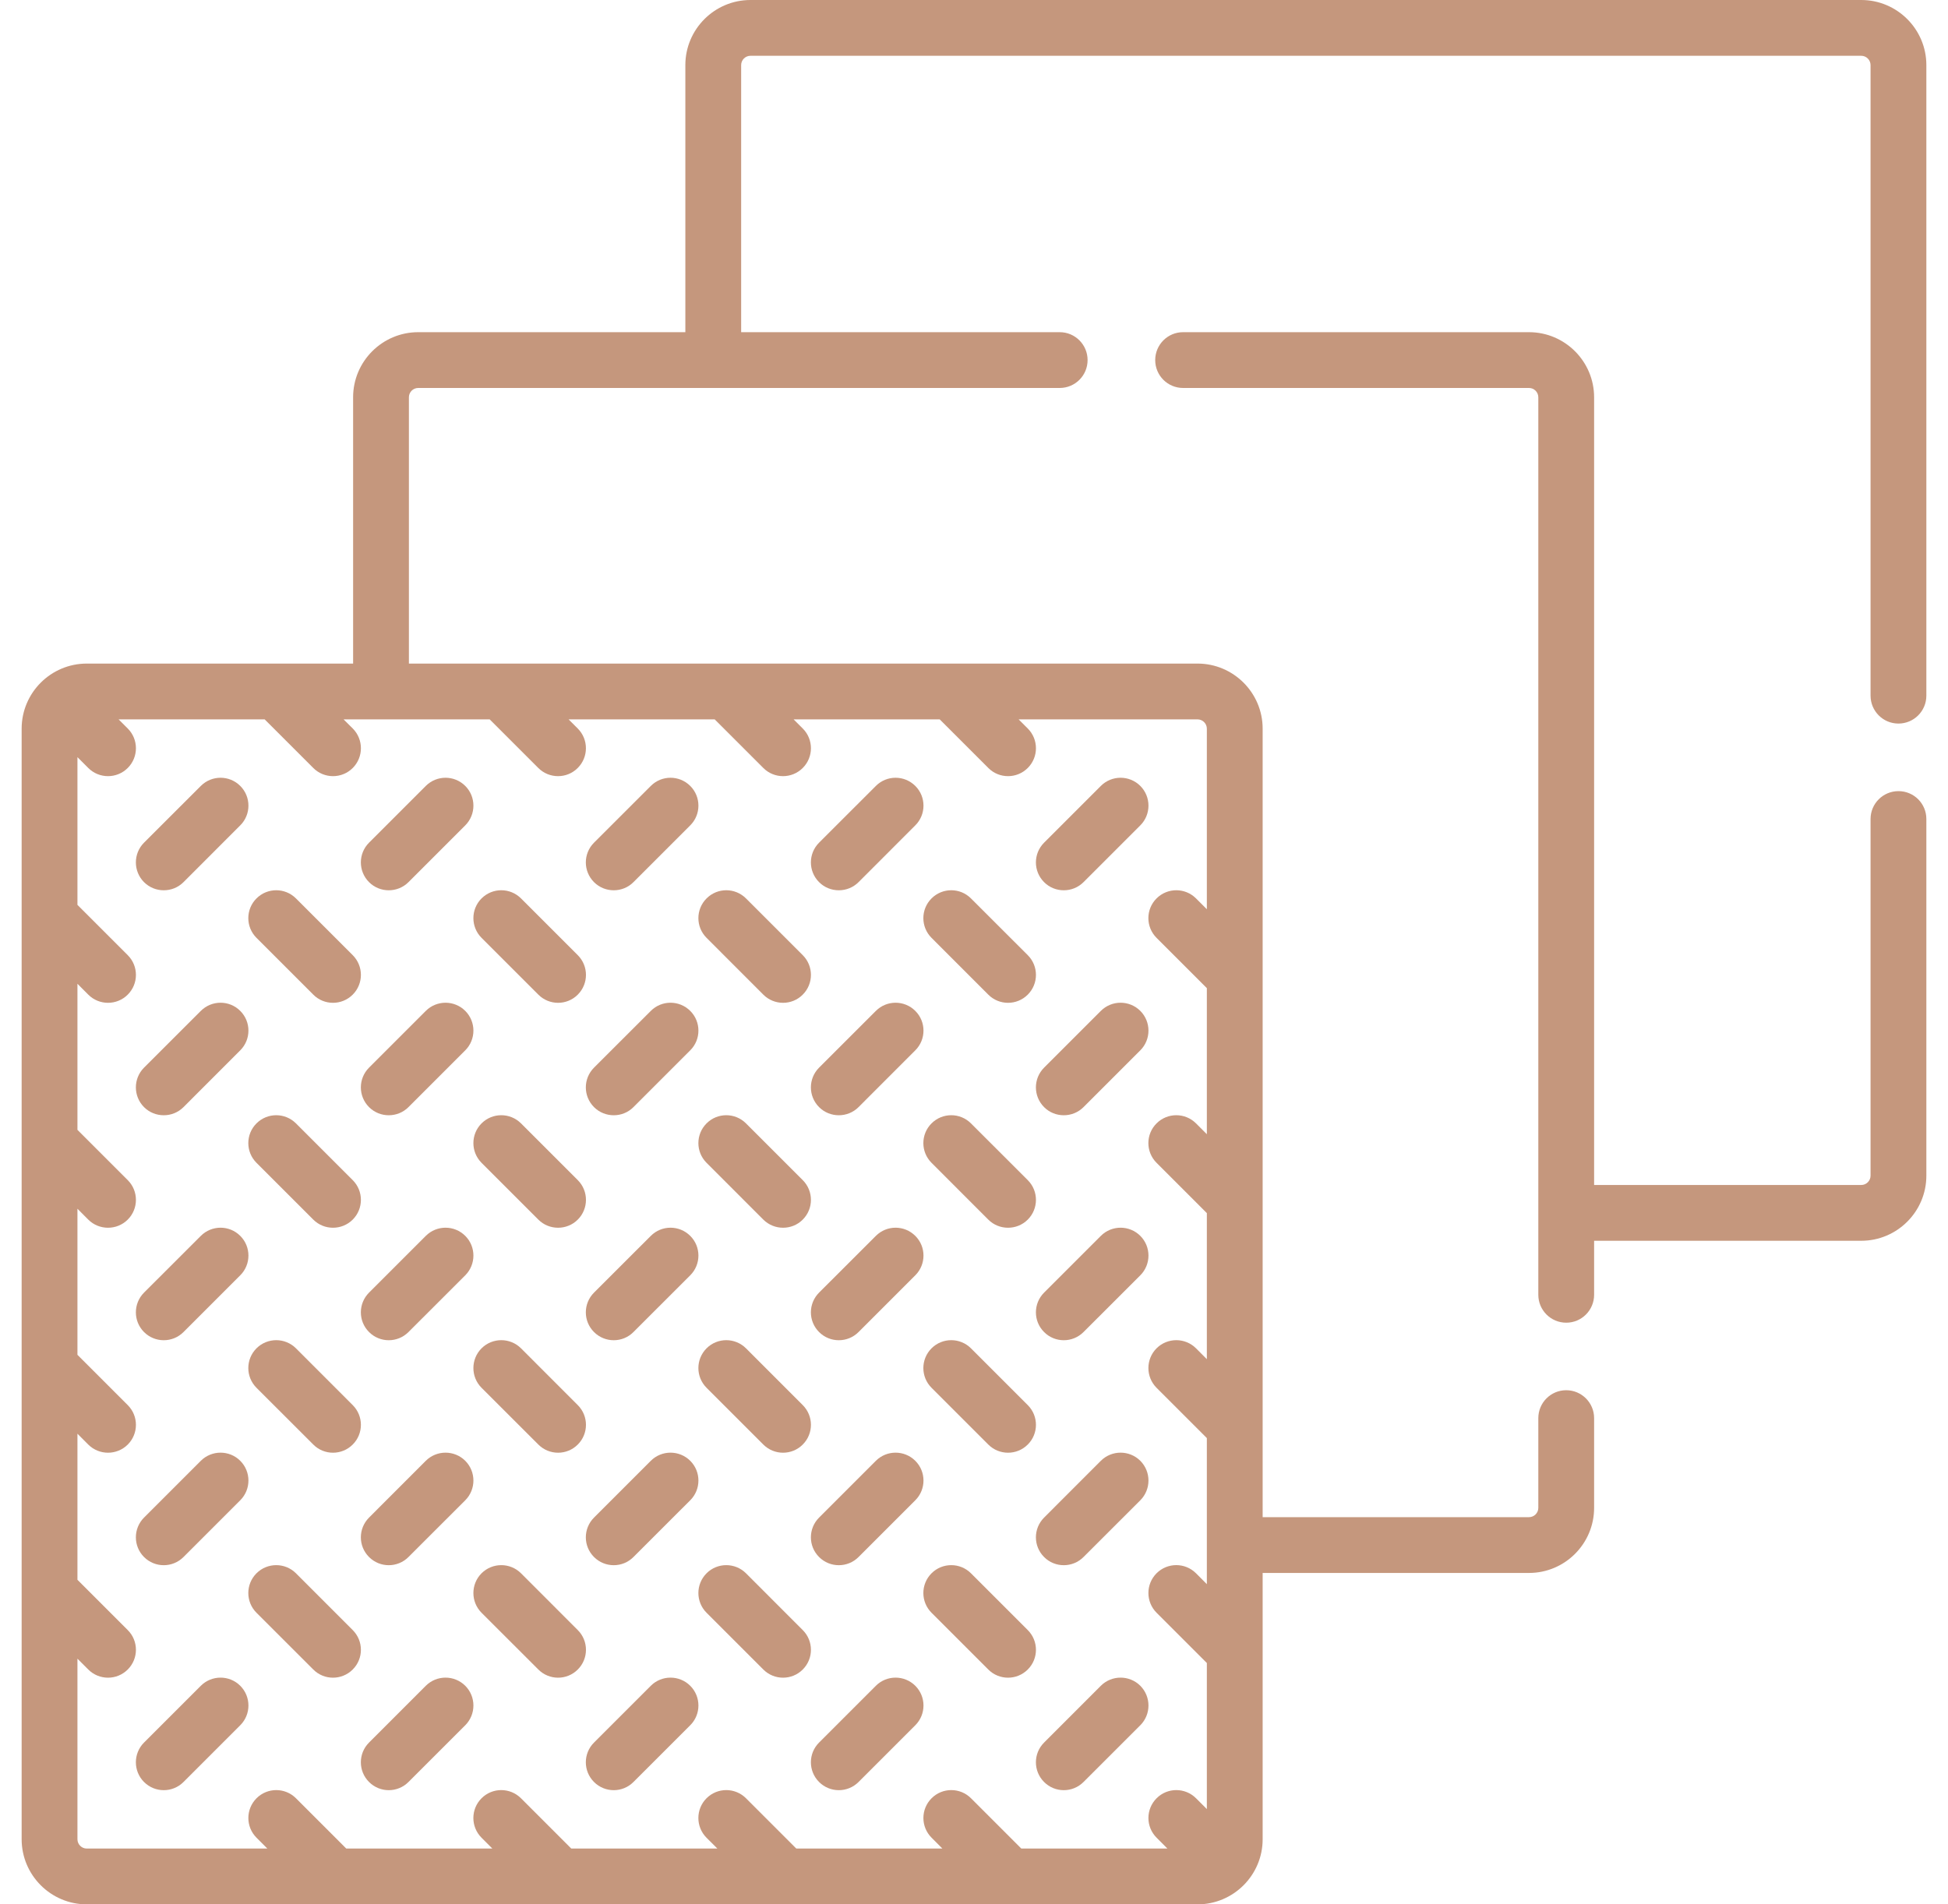 <svg xmlns="http://www.w3.org/2000/svg" width="45" height="44" viewBox="0 0 45 44" fill="none"><g clip-path="url(#clip0_7562_759)"><path d="M43.856 18.279C43.5 18.279 43.211 18.567 43.211 18.923V27.164C43.211 27.282 43.115 27.379 42.996 27.379H36.825V9.18C36.825 8.35 36.15 7.675 35.321 7.675H27.33C26.974 7.675 26.686 7.964 26.686 8.32C26.686 8.676 26.974 8.964 27.33 8.964H35.321C35.44 8.964 35.536 9.061 35.536 9.18V29.916C35.536 30.272 35.825 30.561 36.181 30.561C36.537 30.561 36.825 30.272 36.825 29.916V28.668H42.996C43.825 28.668 44.5 27.993 44.5 27.164V18.923C44.5 18.567 44.212 18.279 43.856 18.279Z" fill="#C5977D"></path><path d="M42.996 0H17.336C16.507 0 15.832 0.675 15.832 1.504V7.675H9.661C8.832 7.675 8.157 8.35 8.157 9.179V15.332H2.004C1.175 15.332 0.5 16.007 0.5 16.836V42.496C0.5 43.325 1.175 44 2.004 44H27.664C28.493 44 29.168 43.325 29.168 42.496V36.343H35.321C36.15 36.343 36.825 35.668 36.825 34.839V32.766C36.825 32.41 36.536 32.121 36.18 32.121C35.824 32.121 35.536 32.41 35.536 32.766V34.839C35.536 34.958 35.439 35.054 35.321 35.054H29.168V16.836C29.168 16.007 28.493 15.332 27.664 15.332H21.975C21.975 15.332 21.975 15.332 21.975 15.332H11.579C11.579 15.332 11.579 15.332 11.579 15.332H9.446V9.18C9.446 9.061 9.542 8.964 9.661 8.964H24.48C24.836 8.964 25.124 8.676 25.124 8.32C25.124 7.964 24.836 7.675 24.48 7.675H17.121V1.504C17.121 1.386 17.218 1.289 17.336 1.289H42.996C43.114 1.289 43.211 1.386 43.211 1.504V16.073C43.211 16.429 43.499 16.718 43.855 16.718C44.212 16.718 44.5 16.429 44.5 16.073V1.504C44.5 0.675 43.825 0 42.996 0ZM27.879 16.836V21.008L27.629 20.758C27.377 20.506 26.969 20.506 26.717 20.758C26.465 21.009 26.465 21.418 26.717 21.669L27.879 22.831V26.206L27.629 25.956C27.377 25.704 26.969 25.704 26.717 25.956C26.465 26.207 26.465 26.615 26.717 26.867L27.879 28.029V31.404L27.629 31.153C27.377 30.902 26.969 30.902 26.717 31.153C26.466 31.405 26.466 31.813 26.717 32.065L27.879 33.227V36.602L27.629 36.351C27.377 36.099 26.969 36.099 26.717 36.351C26.466 36.603 26.466 37.011 26.718 37.263L27.879 38.424V41.799L27.629 41.549C27.377 41.297 26.969 41.297 26.718 41.549C26.466 41.801 26.466 42.209 26.718 42.46L26.968 42.711H23.593L22.431 41.549C22.18 41.297 21.771 41.297 21.52 41.549C21.268 41.801 21.268 42.209 21.52 42.46L21.77 42.711H18.395L17.233 41.549C16.981 41.297 16.573 41.297 16.321 41.549C16.07 41.801 16.07 42.209 16.321 42.461L16.572 42.711H13.197L12.035 41.549C11.783 41.297 11.375 41.297 11.124 41.549C10.872 41.801 10.872 42.209 11.124 42.461L11.374 42.711H7.999L6.837 41.549C6.586 41.297 6.177 41.297 5.926 41.549C5.674 41.801 5.674 42.209 5.926 42.461L6.176 42.711H2.004C1.886 42.711 1.789 42.614 1.789 42.496V38.324L2.039 38.574C2.165 38.7 2.33 38.763 2.495 38.763C2.66 38.763 2.825 38.7 2.951 38.574C3.203 38.322 3.203 37.914 2.951 37.663L1.789 36.501V33.126L2.039 33.377C2.165 33.502 2.33 33.565 2.495 33.565C2.66 33.565 2.825 33.502 2.951 33.377C3.203 33.125 3.203 32.717 2.951 32.465L1.789 31.303V27.928L2.039 28.179C2.165 28.305 2.33 28.367 2.495 28.367C2.66 28.367 2.825 28.305 2.951 28.179C3.203 27.927 3.203 27.519 2.951 27.267L1.789 26.105V22.73L2.039 22.981C2.165 23.107 2.33 23.17 2.495 23.17C2.66 23.17 2.825 23.107 2.951 22.981C3.203 22.729 3.203 22.321 2.951 22.069L1.789 20.907V17.494L2.039 17.744C2.165 17.87 2.33 17.933 2.495 17.933C2.66 17.933 2.825 17.87 2.951 17.744C3.203 17.492 3.203 17.084 2.951 16.832L2.74 16.621H6.114L7.237 17.744C7.363 17.87 7.528 17.933 7.693 17.933C7.858 17.933 8.023 17.87 8.149 17.744C8.4 17.492 8.4 17.084 8.149 16.832L7.937 16.621H11.312L12.435 17.744C12.561 17.87 12.726 17.933 12.891 17.933C13.056 17.933 13.221 17.87 13.346 17.744C13.598 17.492 13.598 17.084 13.346 16.832L13.135 16.621H16.51L17.633 17.744C17.759 17.87 17.924 17.933 18.088 17.933C18.253 17.933 18.418 17.87 18.544 17.744C18.796 17.492 18.796 17.084 18.544 16.832L18.333 16.621H21.708L22.831 17.744C22.956 17.87 23.121 17.933 23.286 17.933C23.451 17.933 23.616 17.87 23.742 17.744C23.994 17.492 23.994 17.084 23.742 16.832L23.531 16.621H27.663C27.782 16.621 27.879 16.718 27.879 16.836Z" fill="#C5977D"></path><path d="M4.639 38.95L3.327 40.262C3.076 40.513 3.076 40.922 3.327 41.173C3.453 41.299 3.618 41.362 3.783 41.362C3.948 41.362 4.113 41.299 4.239 41.173L5.55 39.862C5.802 39.61 5.802 39.202 5.55 38.95C5.299 38.699 4.891 38.699 4.639 38.95Z" fill="#C5977D"></path><path d="M3.783 36.164C3.948 36.164 4.113 36.101 4.239 35.975L5.55 34.664C5.802 34.412 5.802 34.004 5.55 33.752C5.299 33.501 4.891 33.501 4.639 33.752L3.327 35.064C3.076 35.316 3.076 35.724 3.327 35.975C3.453 36.101 3.618 36.164 3.783 36.164Z" fill="#C5977D"></path><path d="M9.836 38.95L8.525 40.262C8.273 40.513 8.273 40.922 8.525 41.173C8.651 41.299 8.816 41.362 8.98 41.362C9.145 41.362 9.31 41.299 9.436 41.173L10.748 39.862C10.999 39.61 10.999 39.202 10.748 38.95C10.496 38.699 10.088 38.699 9.836 38.95Z" fill="#C5977D"></path><path d="M8.148 37.663L6.837 36.351C6.585 36.1 6.177 36.1 5.925 36.351C5.673 36.603 5.673 37.011 5.925 37.263L7.237 38.574C7.362 38.7 7.527 38.763 7.692 38.763C7.857 38.763 8.022 38.7 8.148 38.574C8.4 38.323 8.4 37.915 8.148 37.663Z" fill="#C5977D"></path><path d="M3.783 30.966C3.948 30.966 4.113 30.903 4.239 30.777L5.55 29.466C5.802 29.214 5.802 28.806 5.55 28.555C5.299 28.303 4.891 28.303 4.639 28.555L3.327 29.866C3.076 30.118 3.076 30.526 3.327 30.777C3.453 30.903 3.618 30.966 3.783 30.966Z" fill="#C5977D"></path><path d="M5.925 32.065L7.237 33.376C7.362 33.502 7.527 33.565 7.692 33.565C7.857 33.565 8.022 33.502 8.148 33.376C8.4 33.125 8.4 32.717 8.148 32.465L6.837 31.153C6.585 30.902 6.177 30.902 5.925 31.153C5.673 31.405 5.673 31.813 5.925 32.065Z" fill="#C5977D"></path><path d="M8.98 36.164C9.145 36.164 9.31 36.101 9.436 35.975L10.748 34.664C10.999 34.412 10.999 34.004 10.748 33.752C10.496 33.501 10.088 33.501 9.836 33.752L8.525 35.064C8.273 35.316 8.273 35.724 8.525 35.975C8.651 36.101 8.816 36.164 8.98 36.164Z" fill="#C5977D"></path><path d="M15.034 38.95L13.722 40.262C13.47 40.513 13.47 40.922 13.722 41.173C13.848 41.299 14.013 41.362 14.178 41.362C14.343 41.362 14.508 41.299 14.633 41.173L15.945 39.862C16.197 39.61 16.197 39.202 15.945 38.95C15.693 38.699 15.285 38.699 15.034 38.95Z" fill="#C5977D"></path><path d="M13.347 37.663L12.036 36.351C11.784 36.1 11.376 36.1 11.124 36.351C10.873 36.603 10.873 37.011 11.124 37.263L12.436 38.574C12.562 38.7 12.727 38.763 12.892 38.763C13.056 38.763 13.222 38.7 13.347 38.574C13.599 38.323 13.599 37.915 13.347 37.663Z" fill="#C5977D"></path><path d="M3.783 25.768C3.948 25.768 4.113 25.706 4.239 25.58L5.55 24.268C5.802 24.017 5.802 23.608 5.55 23.357C5.299 23.105 4.891 23.105 4.639 23.357L3.327 24.668C3.076 24.92 3.076 25.328 3.327 25.58C3.453 25.706 3.618 25.768 3.783 25.768Z" fill="#C5977D"></path><path d="M9.836 28.555L8.525 29.866C8.273 30.118 8.273 30.526 8.525 30.777C8.651 30.903 8.816 30.966 8.98 30.966C9.145 30.966 9.31 30.903 9.436 30.777L10.748 29.466C10.999 29.214 10.999 28.806 10.748 28.555C10.496 28.303 10.088 28.303 9.836 28.555Z" fill="#C5977D"></path><path d="M6.837 25.956C6.585 25.704 6.177 25.704 5.925 25.956C5.673 26.207 5.673 26.616 5.925 26.867L7.237 28.179C7.362 28.304 7.527 28.367 7.692 28.367C7.857 28.367 8.022 28.305 8.148 28.179C8.4 27.927 8.4 27.519 8.148 27.267L6.837 25.956Z" fill="#C5977D"></path><path d="M12.436 33.376C12.562 33.502 12.727 33.565 12.892 33.565C13.056 33.565 13.222 33.502 13.347 33.376C13.599 33.125 13.599 32.717 13.347 32.465L12.036 31.153C11.784 30.902 11.376 30.902 11.124 31.153C10.873 31.405 10.873 31.813 11.124 32.065L12.436 33.376Z" fill="#C5977D"></path><path d="M14.178 36.164C14.343 36.164 14.508 36.101 14.633 35.975L15.945 34.664C16.197 34.412 16.197 34.004 15.945 33.752C15.693 33.501 15.285 33.501 15.034 33.752L13.722 35.064C13.47 35.316 13.47 35.724 13.722 35.975C13.848 36.101 14.013 36.164 14.178 36.164Z" fill="#C5977D"></path><path d="M20.233 38.95L18.921 40.262C18.669 40.513 18.669 40.922 18.921 41.173C19.047 41.299 19.212 41.362 19.377 41.362C19.542 41.362 19.707 41.299 19.833 41.173L21.144 39.862C21.396 39.61 21.396 39.202 21.144 38.95C20.892 38.699 20.484 38.699 20.233 38.95Z" fill="#C5977D"></path><path d="M18.544 37.663L17.233 36.351C16.981 36.1 16.573 36.1 16.322 36.351C16.07 36.603 16.07 37.011 16.322 37.263L17.633 38.574C17.759 38.7 17.924 38.763 18.089 38.763C18.254 38.763 18.419 38.7 18.544 38.574C18.796 38.323 18.796 37.915 18.544 37.663Z" fill="#C5977D"></path><path d="M3.783 20.57C3.948 20.57 4.113 20.508 4.239 20.382L5.55 19.07C5.802 18.819 5.802 18.41 5.55 18.159C5.299 17.907 4.891 17.907 4.639 18.159L3.327 19.47C3.076 19.722 3.076 20.13 3.327 20.382C3.453 20.508 3.618 20.57 3.783 20.57Z" fill="#C5977D"></path><path d="M9.836 23.357L8.525 24.668C8.273 24.92 8.273 25.328 8.525 25.58C8.651 25.706 8.816 25.768 8.98 25.768C9.145 25.768 9.31 25.706 9.436 25.58L10.748 24.268C10.999 24.017 10.999 23.608 10.748 23.357C10.496 23.105 10.088 23.105 9.836 23.357Z" fill="#C5977D"></path><path d="M5.925 21.669L7.237 22.981C7.362 23.107 7.527 23.17 7.692 23.17C7.857 23.17 8.022 23.107 8.148 22.981C8.4 22.729 8.4 22.321 8.148 22.069L6.837 20.758C6.585 20.506 6.177 20.506 5.925 20.758C5.673 21.009 5.673 21.418 5.925 21.669Z" fill="#C5977D"></path><path d="M15.034 28.555L13.722 29.866C13.47 30.118 13.47 30.526 13.722 30.777C13.848 30.903 14.013 30.966 14.178 30.966C14.343 30.966 14.508 30.903 14.633 30.777L15.945 29.466C16.197 29.214 16.197 28.806 15.945 28.555C15.693 28.303 15.285 28.303 15.034 28.555Z" fill="#C5977D"></path><path d="M12.036 25.956C11.784 25.704 11.376 25.704 11.124 25.956C10.873 26.207 10.873 26.616 11.124 26.867L12.436 28.179C12.562 28.305 12.727 28.367 12.892 28.367C13.056 28.367 13.222 28.305 13.347 28.179C13.599 27.927 13.599 27.519 13.347 27.267L12.036 25.956Z" fill="#C5977D"></path><path d="M17.633 33.376C17.759 33.502 17.924 33.565 18.089 33.565C18.254 33.565 18.419 33.502 18.544 33.376C18.796 33.125 18.796 32.717 18.544 32.465L17.233 31.153C16.981 30.902 16.573 30.902 16.322 31.153C16.07 31.405 16.07 31.813 16.322 32.065L17.633 33.376Z" fill="#C5977D"></path><path d="M19.377 36.164C19.542 36.164 19.707 36.101 19.833 35.975L21.144 34.664C21.396 34.412 21.396 34.004 21.144 33.752C20.892 33.501 20.484 33.501 20.233 33.752L18.921 35.064C18.669 35.316 18.669 35.724 18.921 35.975C19.047 36.101 19.212 36.164 19.377 36.164Z" fill="#C5977D"></path><path d="M25.43 38.95L24.119 40.262C23.867 40.513 23.867 40.922 24.119 41.173C24.244 41.299 24.409 41.362 24.574 41.362C24.739 41.362 24.904 41.299 25.03 41.173L26.342 39.862C26.593 39.61 26.593 39.202 26.342 38.95C26.09 38.699 25.682 38.699 25.43 38.95Z" fill="#C5977D"></path><path d="M23.742 37.663L22.43 36.351C22.179 36.1 21.77 36.1 21.519 36.351C21.267 36.603 21.267 37.011 21.519 37.263L22.83 38.574C22.956 38.7 23.121 38.763 23.286 38.763C23.451 38.763 23.616 38.7 23.742 38.574C23.994 38.323 23.994 37.915 23.742 37.663Z" fill="#C5977D"></path><path d="M8.98 20.57C9.145 20.57 9.31 20.508 9.436 20.382L10.748 19.07C10.999 18.819 10.999 18.41 10.748 18.159C10.496 17.907 10.088 17.907 9.836 18.159L8.525 19.47C8.273 19.722 8.273 20.13 8.525 20.382C8.651 20.508 8.816 20.57 8.98 20.57Z" fill="#C5977D"></path><path d="M15.034 23.357L13.722 24.668C13.47 24.92 13.47 25.328 13.722 25.58C13.848 25.706 14.013 25.768 14.178 25.768C14.343 25.768 14.508 25.706 14.633 25.58L15.945 24.268C16.197 24.017 16.197 23.608 15.945 23.357C15.693 23.105 15.285 23.105 15.034 23.357Z" fill="#C5977D"></path><path d="M11.124 21.669L12.436 22.981C12.562 23.107 12.727 23.17 12.892 23.17C13.056 23.17 13.222 23.107 13.347 22.981C13.599 22.729 13.599 22.321 13.347 22.069L12.036 20.758C11.784 20.506 11.376 20.506 11.124 20.758C10.873 21.009 10.873 21.418 11.124 21.669Z" fill="#C5977D"></path><path d="M20.233 28.555L18.921 29.866C18.669 30.118 18.669 30.526 18.921 30.777C19.047 30.903 19.212 30.966 19.377 30.966C19.542 30.966 19.707 30.903 19.833 30.777L21.144 29.466C21.396 29.214 21.396 28.806 21.144 28.555C20.892 28.303 20.484 28.303 20.233 28.555Z" fill="#C5977D"></path><path d="M17.233 25.956C16.981 25.704 16.573 25.704 16.322 25.956C16.07 26.207 16.07 26.616 16.322 26.867L17.633 28.179C17.759 28.304 17.924 28.367 18.089 28.367C18.254 28.367 18.419 28.305 18.544 28.179C18.796 27.927 18.796 27.519 18.544 27.267L17.233 25.956Z" fill="#C5977D"></path><path d="M22.83 33.376C22.956 33.502 23.121 33.565 23.286 33.565C23.451 33.565 23.616 33.502 23.742 33.376C23.994 33.125 23.994 32.717 23.742 32.465L22.43 31.153C22.179 30.902 21.77 30.902 21.519 31.153C21.267 31.405 21.267 31.813 21.519 32.065L22.83 33.376Z" fill="#C5977D"></path><path d="M25.43 33.752L24.119 35.064C23.867 35.316 23.867 35.724 24.119 35.975C24.244 36.101 24.409 36.164 24.574 36.164C24.739 36.164 24.904 36.101 25.03 35.975L26.342 34.664C26.593 34.412 26.593 34.004 26.342 33.752C26.09 33.501 25.682 33.501 25.43 33.752Z" fill="#C5977D"></path><path d="M14.178 20.57C14.343 20.57 14.508 20.508 14.633 20.382L15.945 19.07C16.197 18.819 16.197 18.41 15.945 18.159C15.693 17.907 15.285 17.907 15.034 18.159L13.722 19.47C13.47 19.722 13.47 20.13 13.722 20.382C13.848 20.508 14.013 20.57 14.178 20.57Z" fill="#C5977D"></path><path d="M21.144 23.357C20.892 23.105 20.484 23.105 20.233 23.357L18.921 24.668C18.669 24.92 18.669 25.328 18.921 25.58C19.047 25.706 19.212 25.768 19.377 25.768C19.542 25.768 19.707 25.706 19.833 25.58L21.144 24.268C21.396 24.017 21.396 23.608 21.144 23.357Z" fill="#C5977D"></path><path d="M16.322 21.669L17.633 22.981C17.759 23.107 17.924 23.17 18.089 23.17C18.254 23.17 18.419 23.107 18.544 22.981C18.796 22.729 18.796 22.321 18.544 22.069L17.233 20.758C16.981 20.506 16.573 20.506 16.322 20.758C16.07 21.009 16.07 21.418 16.322 21.669Z" fill="#C5977D"></path><path d="M25.43 28.555L24.119 29.866C23.867 30.118 23.867 30.526 24.119 30.777C24.244 30.903 24.409 30.966 24.574 30.966C24.739 30.966 24.904 30.903 25.03 30.777L26.342 29.466C26.593 29.214 26.593 28.806 26.342 28.555C26.09 28.303 25.682 28.303 25.43 28.555Z" fill="#C5977D"></path><path d="M23.742 27.267L22.43 25.956C22.179 25.704 21.77 25.704 21.519 25.956C21.267 26.207 21.267 26.616 21.519 26.867L22.83 28.179C22.956 28.305 23.121 28.367 23.286 28.367C23.451 28.367 23.616 28.305 23.742 28.179C23.994 27.927 23.994 27.519 23.742 27.267Z" fill="#C5977D"></path><path d="M19.377 20.57C19.542 20.57 19.707 20.508 19.833 20.382L21.144 19.07C21.396 18.819 21.396 18.41 21.144 18.159C20.892 17.907 20.484 17.907 20.233 18.159L18.921 19.47C18.669 19.722 18.669 20.13 18.921 20.382C19.047 20.508 19.212 20.57 19.377 20.57Z" fill="#C5977D"></path><path d="M25.43 23.357L24.119 24.668C23.867 24.92 23.867 25.328 24.119 25.58C24.244 25.706 24.409 25.768 24.574 25.768C24.739 25.768 24.904 25.706 25.03 25.58L26.342 24.268C26.593 24.017 26.593 23.608 26.342 23.357C26.09 23.105 25.682 23.105 25.43 23.357Z" fill="#C5977D"></path><path d="M21.519 21.669L22.83 22.981C22.956 23.107 23.121 23.17 23.286 23.17C23.451 23.17 23.616 23.107 23.742 22.981C23.994 22.729 23.994 22.321 23.742 22.069L22.43 20.758C22.179 20.506 21.771 20.506 21.519 20.758C21.267 21.009 21.267 21.418 21.519 21.669Z" fill="#C5977D"></path><path d="M24.119 20.382C24.244 20.508 24.409 20.57 24.574 20.57C24.739 20.57 24.904 20.508 25.03 20.382L26.342 19.07C26.593 18.819 26.593 18.41 26.342 18.159C26.09 17.907 25.682 17.907 25.43 18.159L24.119 19.47C23.867 19.722 23.867 20.13 24.119 20.382Z" fill="#C5977D"></path></g><defs><clipPath id="clip0_7562_759"><rect width="44" height="44" fill="white" transform="translate(0.5)"></rect></clipPath></defs></svg>